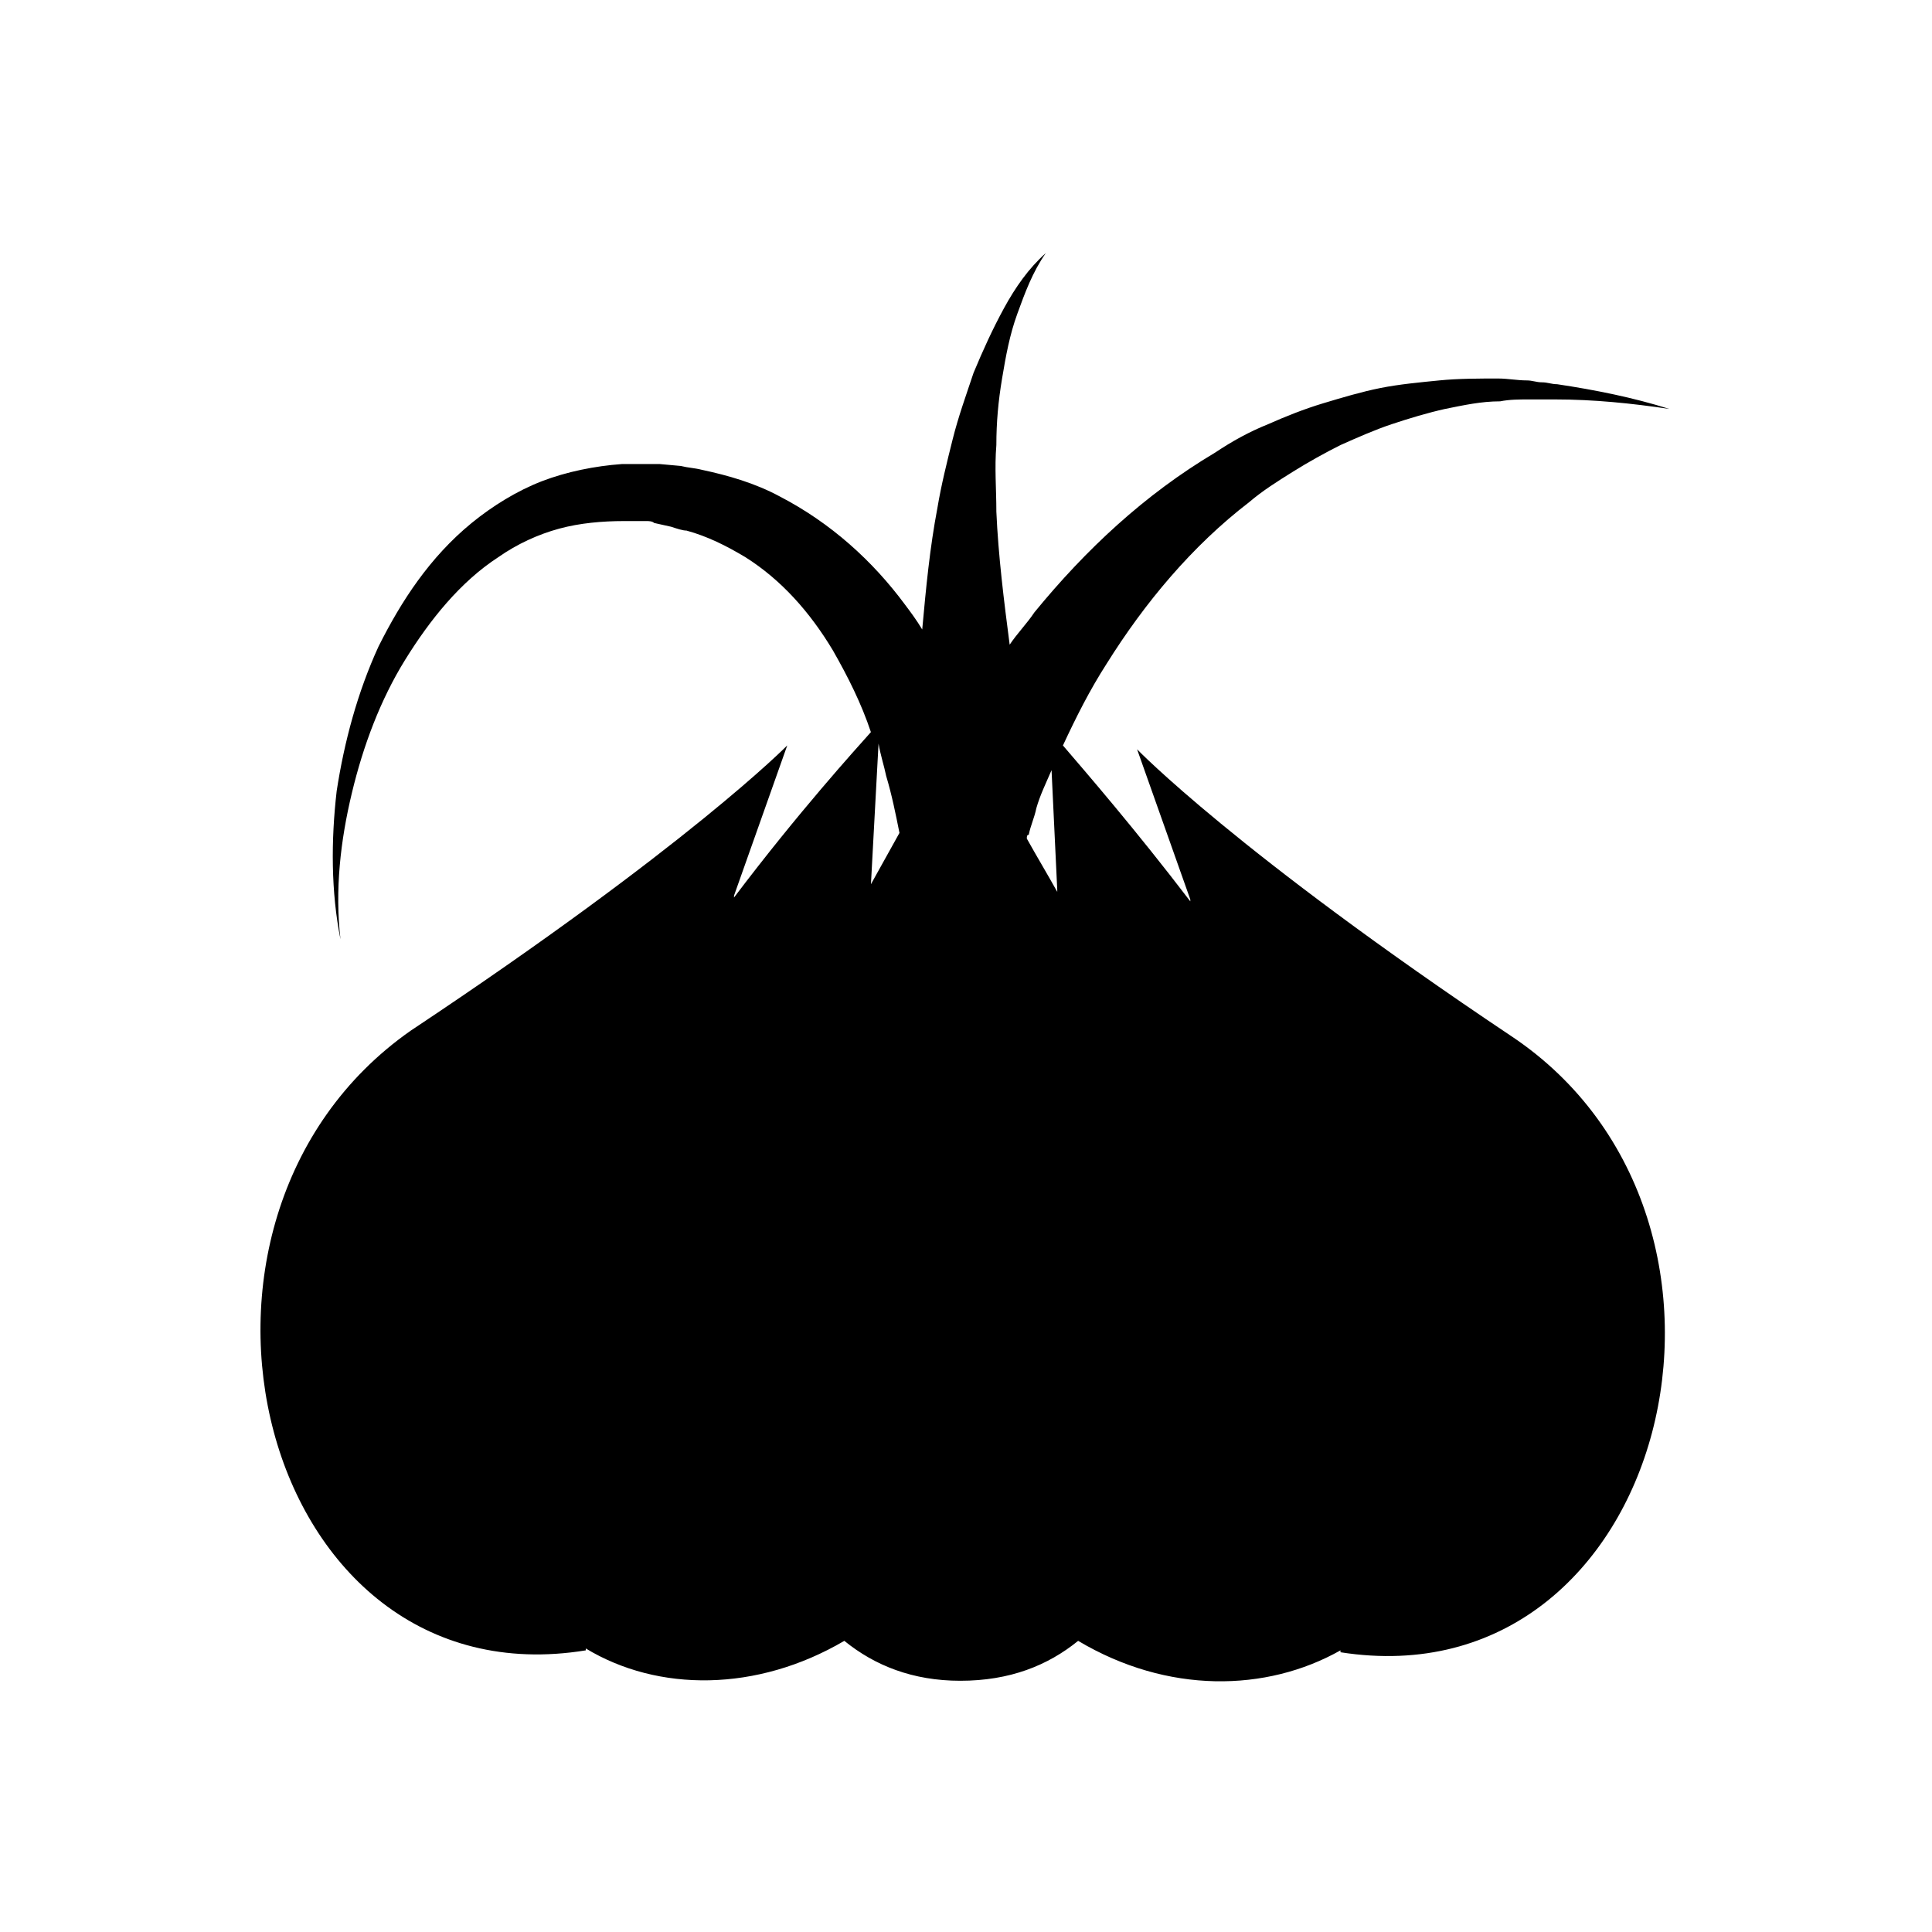 <?xml version="1.0" encoding="UTF-8"?>
<!-- Uploaded to: ICON Repo, www.svgrepo.com, Generator: ICON Repo Mixer Tools -->
<svg fill="#000000" width="800px" height="800px" version="1.1" viewBox="144 144 512 512" xmlns="http://www.w3.org/2000/svg">
 <path d="m544.59 418.64c-73.055-48.871-99.254-76.078-99.254-76.078l14.105 39.801v0.504c-14.609-19.145-27.711-34.258-33.754-41.312 3.527-7.559 7.055-14.609 11.586-21.664 10.078-16.121 22.672-31.234 37.785-42.824 3.527-3.023 7.559-5.543 11.586-8.062 4.031-2.519 8.566-5.039 12.594-7.055 4.535-2.016 9.07-4.031 13.602-5.543 4.535-1.512 9.574-3.023 14.105-4.031 5.039-1.008 9.574-2.016 14.609-2.016 2.519-0.504 5.039-0.504 7.559-0.504h3.527 3.527c10.078 0 20.152 1.008 30.23 2.519-9.574-3.023-19.648-5.039-29.727-6.551-1.512 0-2.519-0.504-4.031-0.504s-2.519-0.504-4.031-0.504c-2.519 0-5.039-0.504-7.559-0.504-5.039 0-10.578 0-15.617 0.504s-10.578 1.008-15.617 2.016c-5.039 1.008-10.078 2.519-15.113 4.031-5.039 1.512-10.078 3.527-14.609 5.543-5.039 2.016-9.574 4.535-14.105 7.559-18.641 11.082-34.258 25.695-47.863 42.32-2.016 3.023-4.535 5.543-6.551 8.566-1.512-11.586-3.023-23.68-3.527-35.266 0-6.047-0.504-11.586 0-17.633 0-6.047 0.504-11.586 1.512-17.633 1.008-6.047 2.016-11.586 4.031-17.129 2.016-5.543 4.031-11.082 7.559-16.121-4.535 4.031-8.062 9.07-11.082 14.609-3.023 5.543-5.543 11.082-8.062 17.129-2.016 6.047-4.031 11.586-5.543 17.633-1.512 6.047-3.023 12.09-4.031 18.137-2.016 10.578-3.023 21.16-4.031 32.242-1.512-2.519-3.023-4.535-4.535-6.551-8.566-11.586-19.648-21.664-33.25-28.719-6.551-3.527-13.602-5.543-20.656-7.055-2.016-0.504-3.527-0.504-5.543-1.008l-5.543-0.504h-2.519-2.519-2.519-2.519c-7.055 0.504-14.609 2.016-21.16 4.535s-13.098 6.551-18.641 11.082c-11.082 9.07-18.641 20.656-24.688 32.746-5.543 12.09-9.07 25.191-11.082 38.289-1.512 13.098-1.512 26.703 1.008 39.297-1.512-13.098 0-26.199 3.023-38.793 3.023-12.594 7.559-24.688 14.105-35.266 6.551-10.578 14.609-20.656 24.688-27.207 5.039-3.527 10.578-6.047 16.121-7.559s11.586-2.016 17.129-2.016h2.016 2.016 2.016c0.504 0 1.512 0 2.016 0.504l4.535 1.008c1.512 0.504 3.023 1.008 4.031 1.008 5.543 1.512 10.578 4.031 15.617 7.055 9.574 6.047 17.129 14.609 23.176 24.688 4.031 7.055 7.559 14.105 10.078 21.664-4.031 4.535-19.145 21.16-36.273 43.832v-0.504l14.105-39.801s-26.199 26.703-99.754 75.57c-72.039 50.391-40.297 178.36 46.359 164.25v-0.504c19.145 11.586 45.344 11.586 68.52-2.016 8.062 6.551 18.137 10.578 30.73 10.578 13.098 0 23.176-4.031 31.234-10.578 23.68 14.105 49.879 13.602 69.527 2.519v0.504c86.652 13.602 118.39-114.37 45.344-163.23zm-125.95-60.457c1.008-3.527 2.519-6.551 4.031-10.078l1.512 31.738v0.504c-2.519-4.535-5.543-9.574-8.062-14.105 0-0.504 0-1.008 0.504-1.008 0.504-2.519 1.512-4.531 2.016-7.051zm-39.801-8.566c1.512 5.039 2.519 10.078 3.527 15.113-2.519 4.535-5.039 9.07-7.559 13.602l2.016-37.281c0.504 3.023 1.512 6.047 2.016 8.566z"/>
</svg>